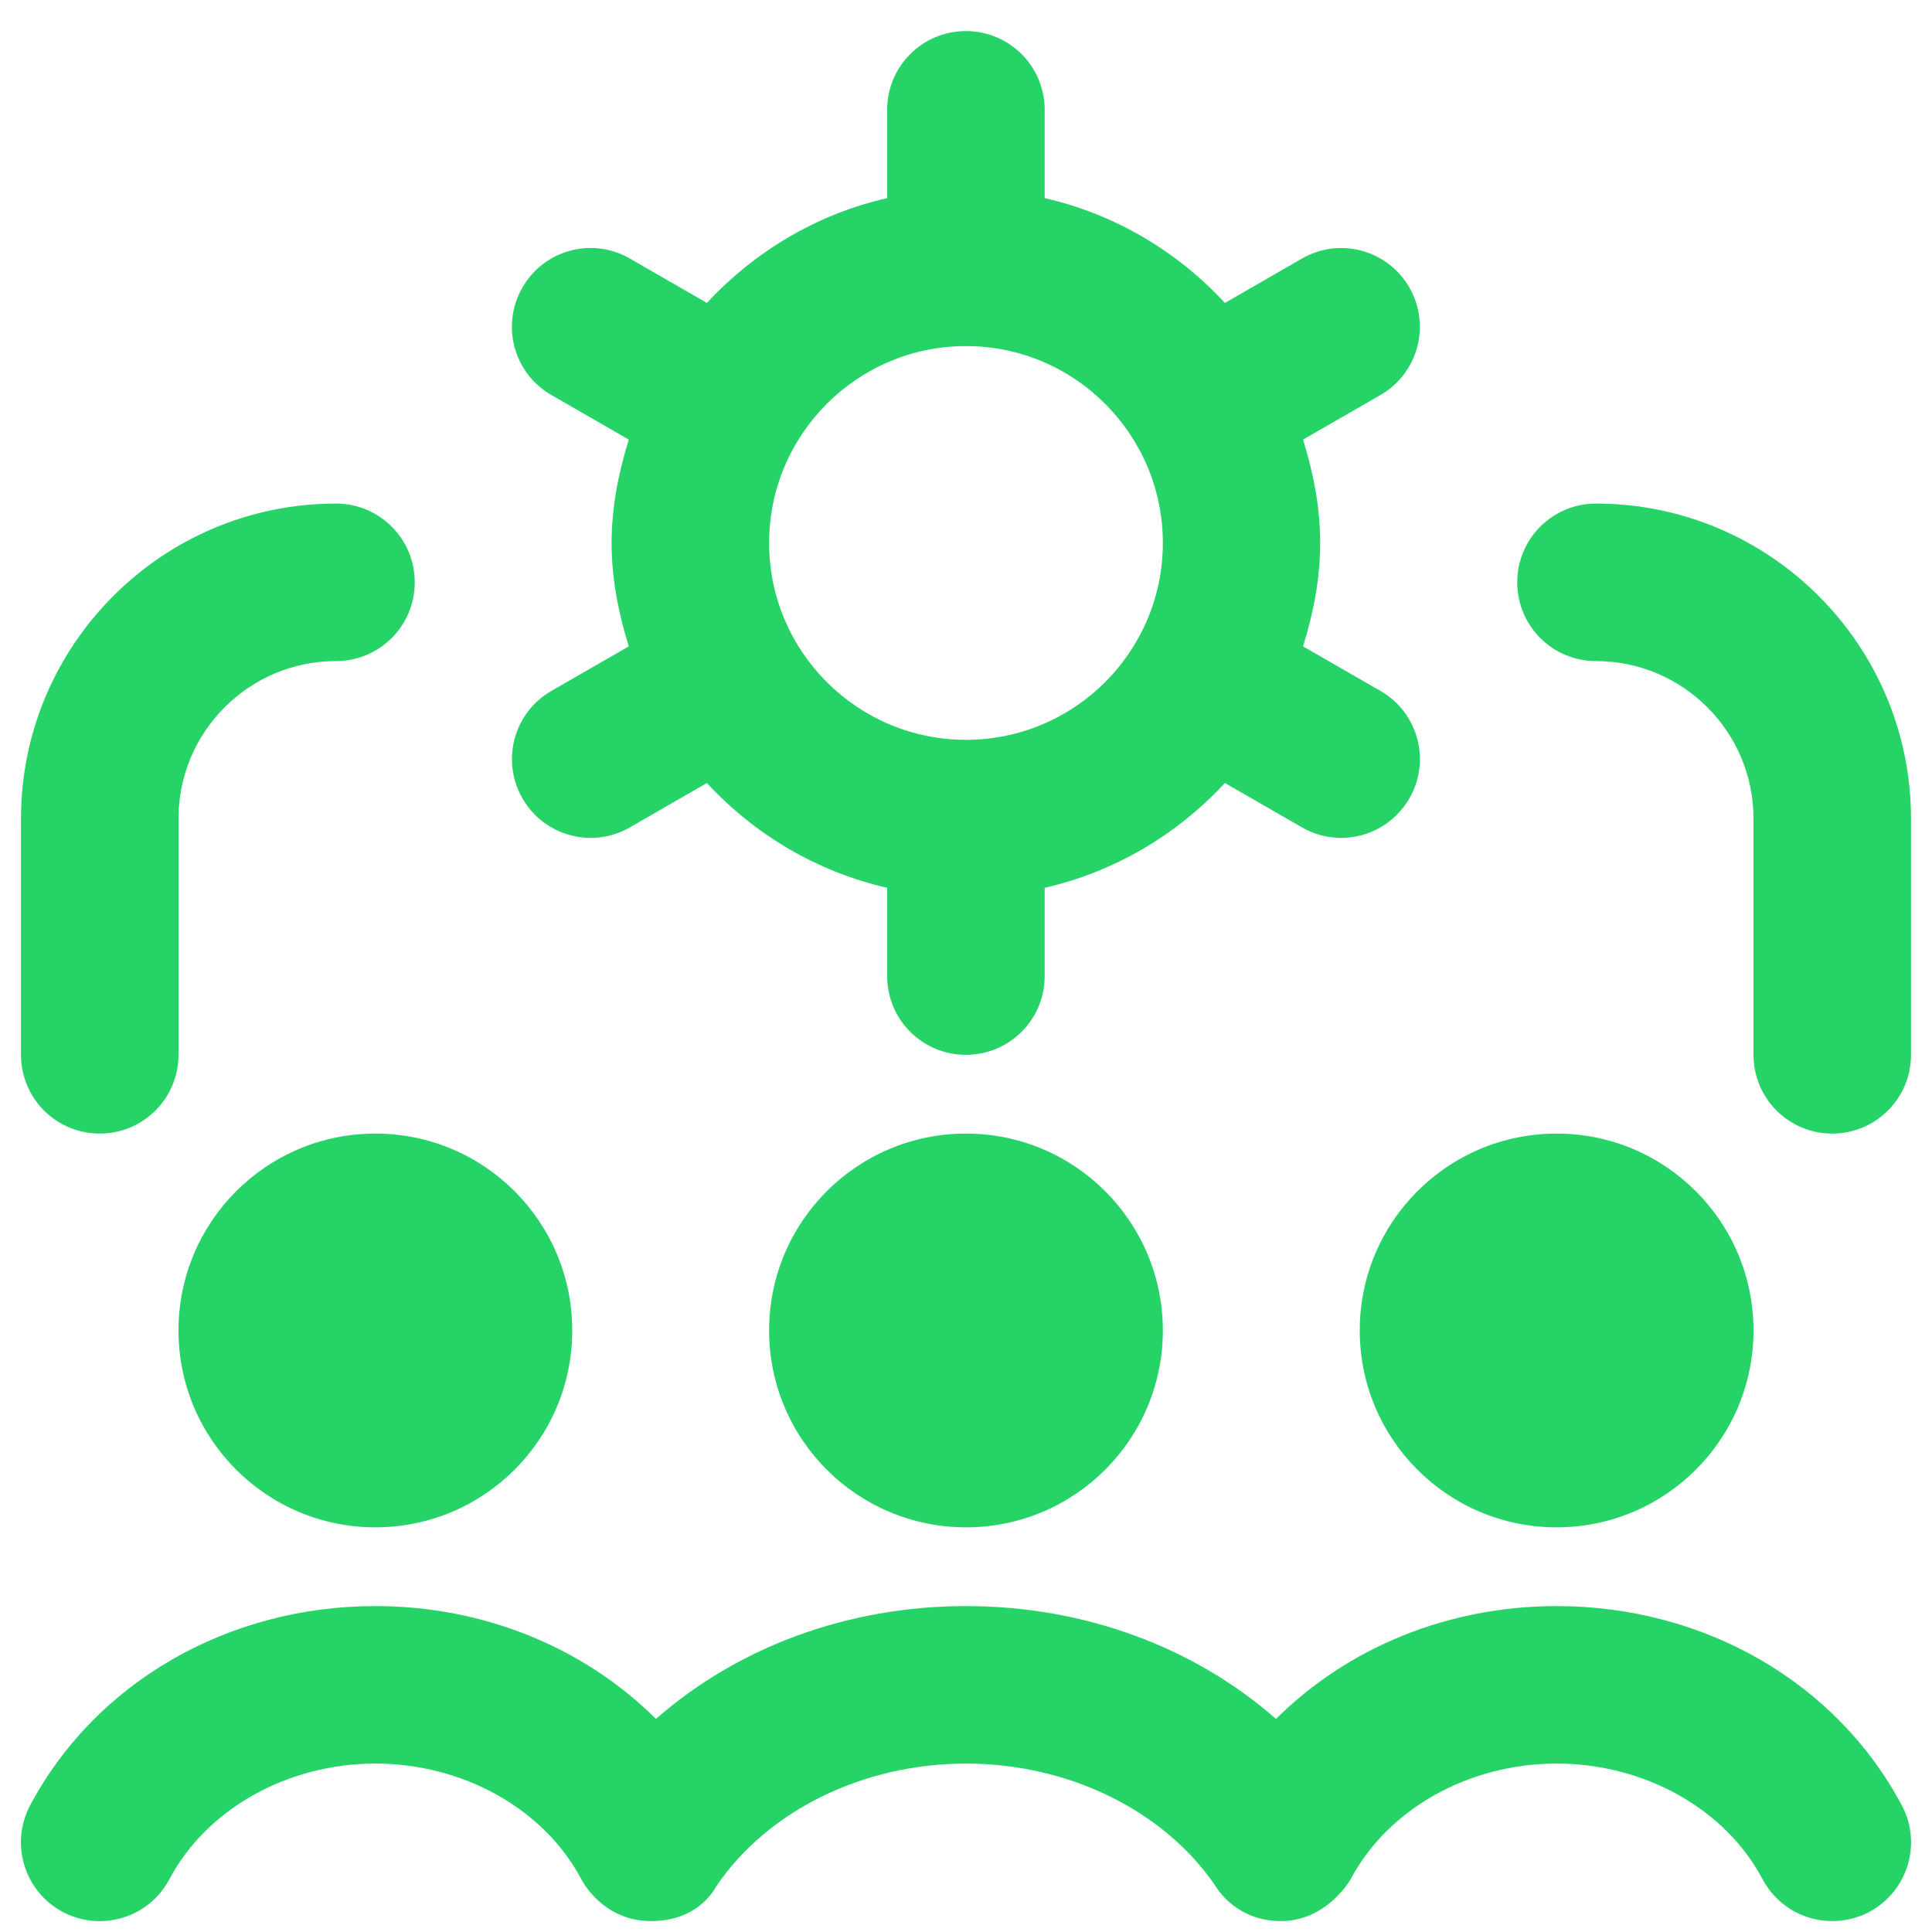 <svg width="46" height="46" viewBox="0 0 46 46" fill="none" xmlns="http://www.w3.org/2000/svg">
<path d="M37.062 26.99C39.651 26.99 41.75 29.088 41.75 31.678C41.75 34.267 39.651 36.365 37.062 36.365C34.473 36.365 32.375 34.267 32.375 31.678C32.375 29.088 34.473 26.99 37.062 26.99ZM18.312 31.678C18.312 34.267 20.41 36.365 23 36.365C25.589 36.365 27.687 34.267 27.687 31.678C27.687 29.088 25.589 26.99 23 26.99C20.41 26.99 18.312 29.088 18.312 31.678ZM8.937 26.99C6.348 26.99 4.25 29.088 4.25 31.678C4.25 34.267 6.348 36.365 8.937 36.365C11.527 36.365 13.625 34.267 13.625 31.678C13.625 29.088 11.527 26.99 8.937 26.99ZM37.062 38.24C34.471 38.24 32.082 39.234 30.381 40.927C28.433 39.217 25.816 38.24 23 38.24C20.183 38.24 17.566 39.217 15.618 40.927C13.917 39.234 11.528 38.24 8.937 38.24C5.422 38.24 2.272 40.059 0.717 42.986C0.232 43.901 0.58 45.035 1.495 45.523C2.41 46.007 3.547 45.66 4.032 44.745C4.919 43.07 6.845 41.99 8.937 41.99C11.03 41.99 12.957 43.07 13.842 44.745C13.859 44.776 14.348 45.74 15.502 45.74C16.655 45.74 17.037 44.936 17.052 44.915C18.271 43.111 20.551 41.99 23 41.99C25.448 41.99 27.727 43.111 28.947 44.915C28.966 44.943 29.422 45.74 30.502 45.74C31.581 45.74 32.142 44.771 32.157 44.745C33.044 43.07 34.97 41.99 37.062 41.99C39.155 41.99 41.082 43.07 41.967 44.745C42.305 45.38 42.953 45.74 43.627 45.74C43.923 45.74 44.223 45.671 44.504 45.523C45.419 45.035 45.768 43.903 45.282 42.986C43.728 40.057 40.578 38.24 37.062 38.24ZM13.128 16.451L14.971 15.39C14.729 14.606 14.562 13.79 14.562 12.928C14.562 12.065 14.729 11.25 14.971 10.466L13.128 9.405C12.23 8.889 11.92 7.741 12.44 6.845C12.953 5.947 14.103 5.636 14.999 6.157L16.831 7.213C17.965 5.99 19.443 5.101 21.123 4.717V2.615C21.123 1.578 21.961 0.74 22.998 0.74C24.035 0.74 24.873 1.578 24.873 2.615V4.717C26.553 5.101 28.032 5.988 29.165 7.213L30.997 6.157C31.895 5.638 33.04 5.949 33.556 6.845C34.073 7.743 33.764 8.889 32.868 9.405L31.025 10.466C31.267 11.25 31.433 12.065 31.433 12.928C31.433 13.79 31.267 14.606 31.025 15.39L32.868 16.451C33.766 16.966 34.075 18.114 33.556 19.01C33.209 19.612 32.579 19.95 31.93 19.95C31.613 19.95 31.291 19.869 30.997 19.698L29.165 18.643C28.03 19.865 26.553 20.754 24.873 21.138V23.24C24.873 24.277 24.035 25.115 22.998 25.115C21.961 25.115 21.123 24.277 21.123 23.24V21.138C19.443 20.754 17.963 19.867 16.831 18.643L14.999 19.698C14.705 19.869 14.382 19.95 14.065 19.95C13.416 19.95 12.785 19.612 12.44 19.01C11.922 18.112 12.232 16.966 13.128 16.451ZM18.312 12.928C18.312 15.513 20.414 17.615 23 17.615C25.585 17.615 27.687 15.513 27.687 12.928C27.687 10.342 25.585 8.24 23 8.24C20.414 8.24 18.312 10.342 18.312 12.928ZM2.375 26.99C3.412 26.99 4.25 26.152 4.25 25.115V19.49C4.25 17.422 5.932 15.74 8 15.74C9.037 15.74 9.875 14.902 9.875 13.865C9.875 12.828 9.037 11.99 8 11.99C3.863 11.99 0.5 15.354 0.5 19.49V25.115C0.5 26.152 1.338 26.99 2.375 26.99ZM38 11.99C36.963 11.99 36.125 12.828 36.125 13.865C36.125 14.902 36.963 15.74 38 15.74C40.068 15.74 41.75 17.422 41.75 19.49V25.115C41.75 26.152 42.588 26.99 43.625 26.99C44.661 26.99 45.5 26.152 45.5 25.115V19.49C45.5 15.354 42.136 11.99 38 11.99Z" fill="#25D366"/>
</svg>
